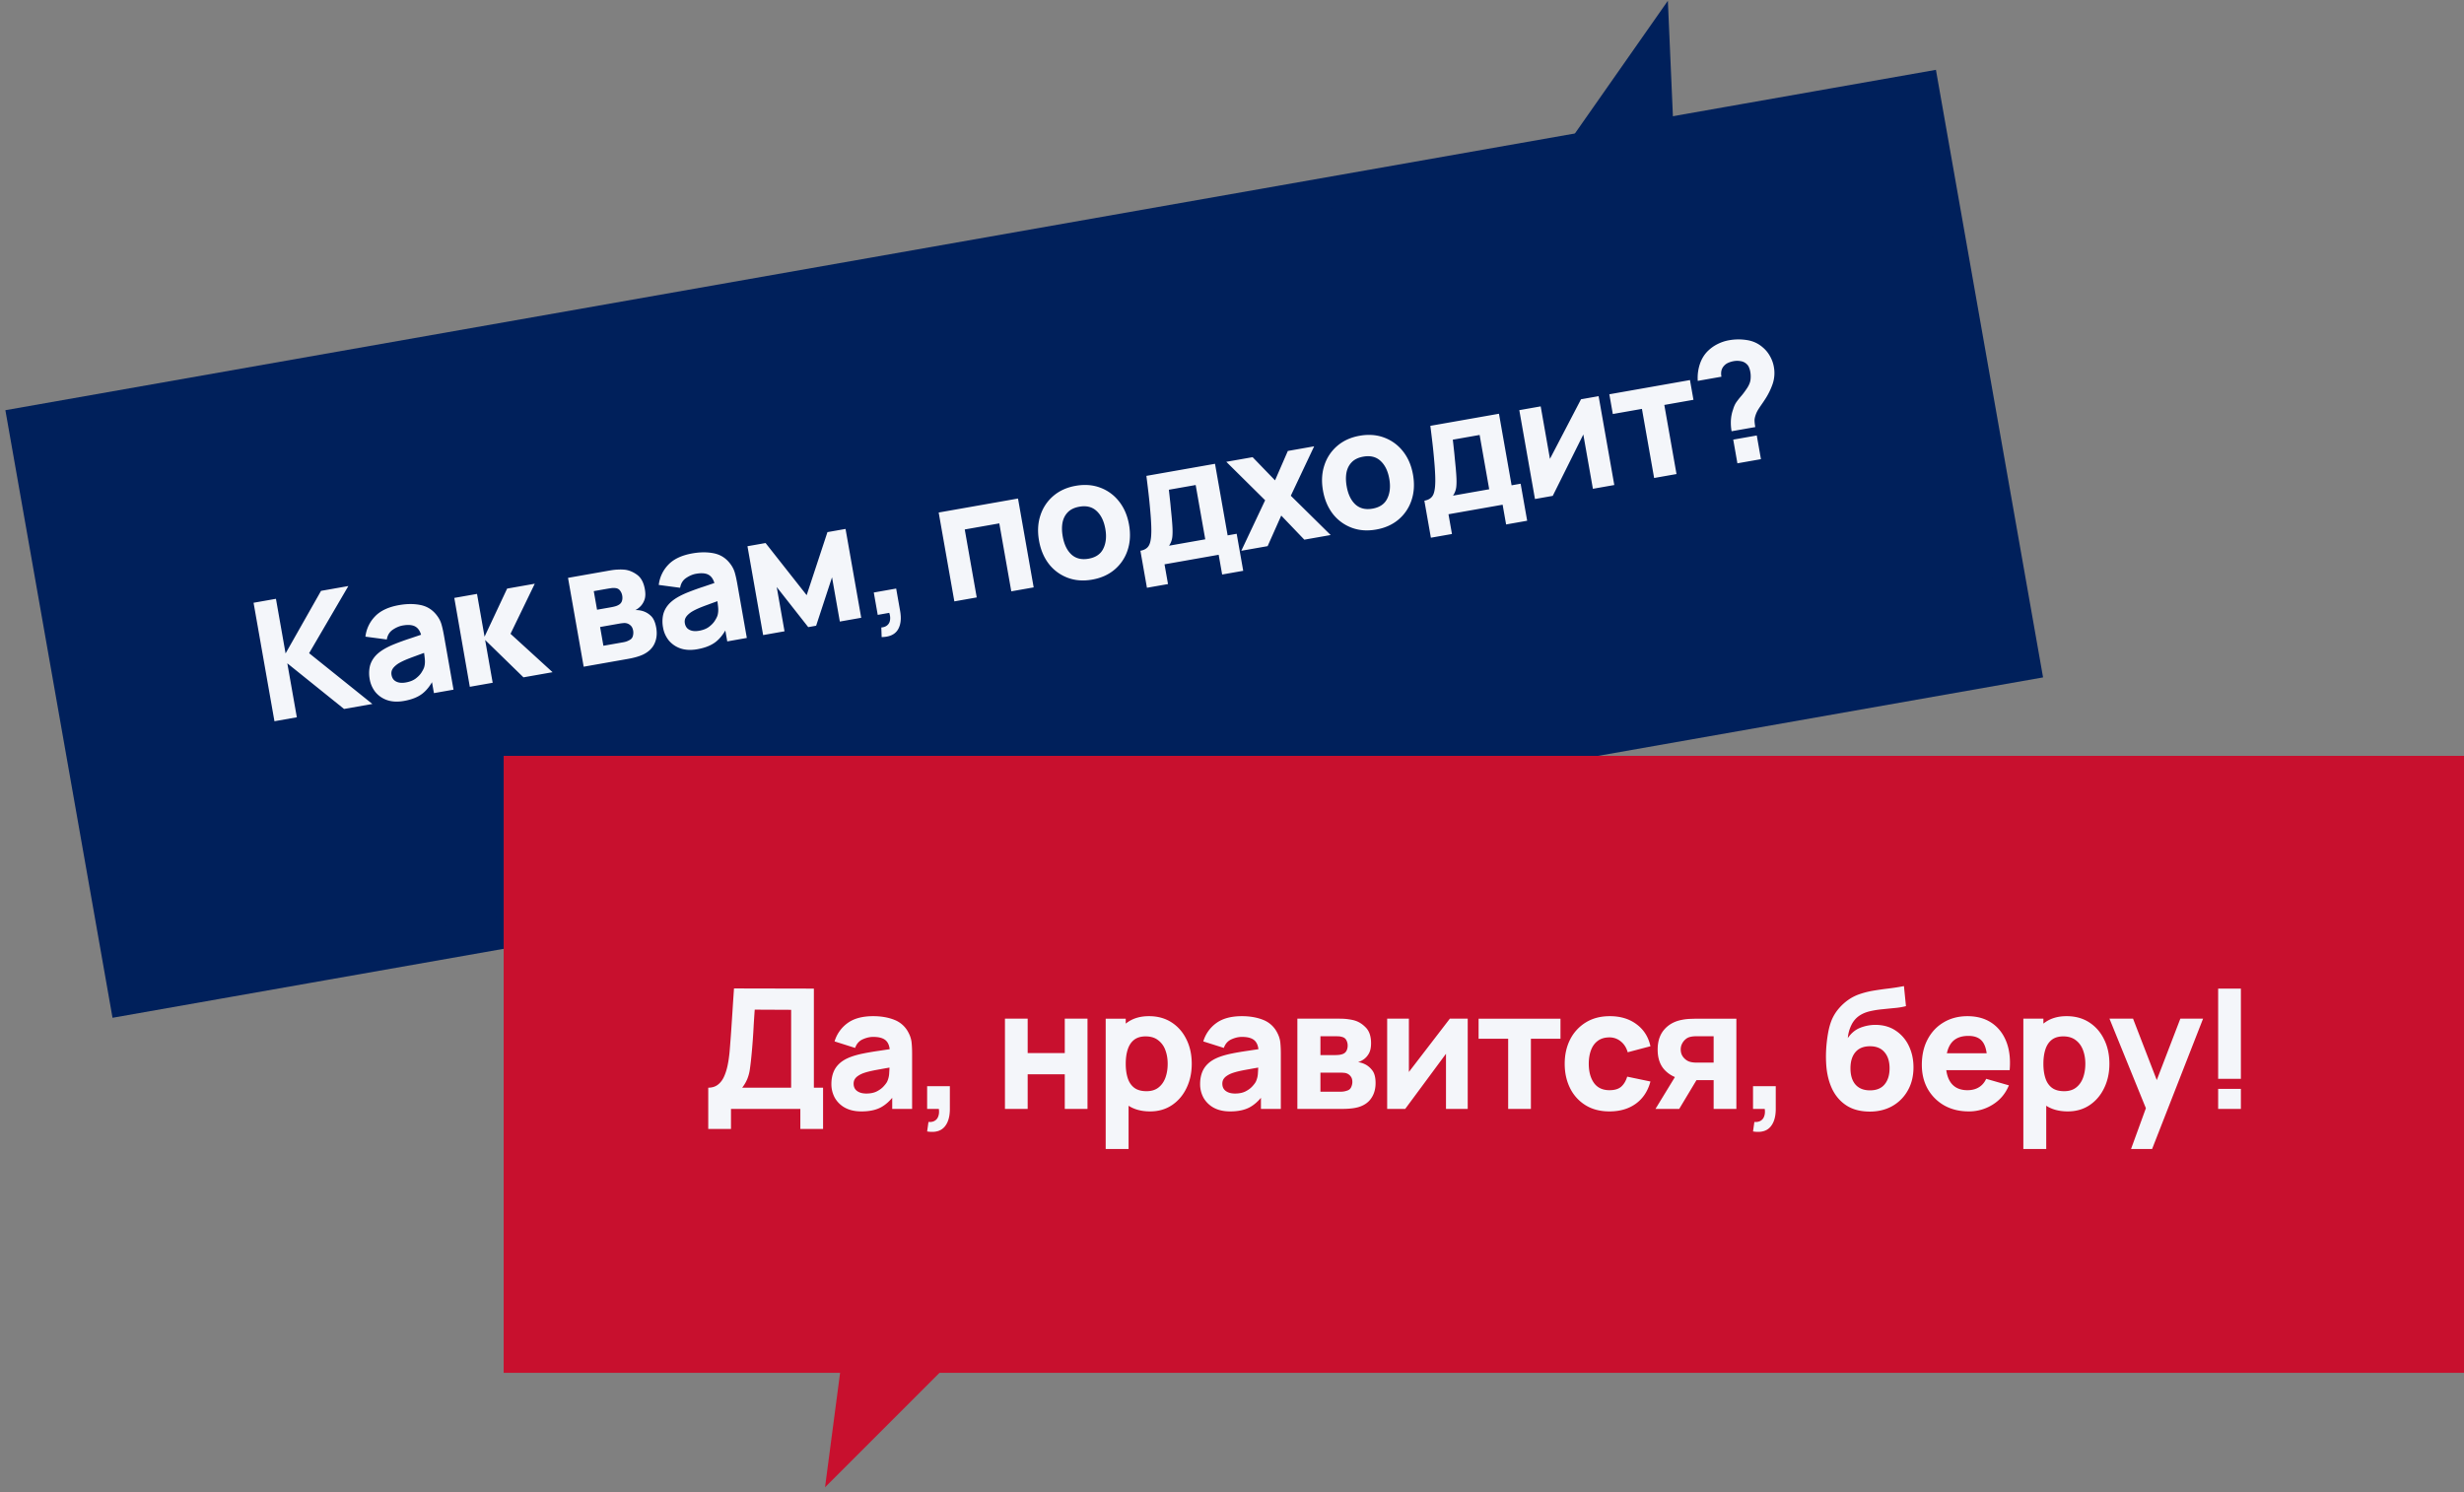 <svg width="322" height="195" viewBox="0 0 322 195" fill="none" xmlns="http://www.w3.org/2000/svg"><rect x="0" y="0" width="322" height="195" fill="#808080" stroke="none"/><path fill="#00205B" d="M3.135 55.316L251.287 11.56l13.272 75.273-248.151 43.756z"/><path d="M35.866 94.265l-2.73-15.485 2.925-.516 1.259 7.14 4.634-8.179 3.57-.63-5.128 8.777 8.267 6.636-3.7.653-7.416-5.966 1.244 7.054-2.925.516zm16.941-2.655c-.832.147-1.566.114-2.202-.1a3.416 3.416 0 01-1.538-1.047 3.695 3.695 0 01-.754-1.697 4.272 4.272 0 01-.012-1.517c.087-.473.283-.91.59-1.312.311-.41.759-.785 1.342-1.124.403-.234.89-.464 1.464-.69a34.585 34.585 0 011.96-.701c.733-.248 1.54-.52 2.419-.815l-.952.767c-.121-.688-.375-1.165-.762-1.43-.387-.264-.967-.328-1.741-.191-.43.076-.86.259-1.29.549-.429.29-.69.717-.783 1.28l-2.793-.372a4.556 4.556 0 011.243-2.636c.704-.745 1.755-1.241 3.153-1.488 1.025-.18 1.963-.183 2.814-.008.852.175 1.55.614 2.095 1.316.305.39.517.795.636 1.218.12.423.225.9.319 1.43l1.251 7.097-2.559.451-.421-2.387.453.43c-.429.881-.942 1.556-1.54 2.023-.591.46-1.389.777-2.392.954zm.218-2.41c.537-.096.972-.268 1.305-.52.339-.259.594-.529.766-.81.18-.284.294-.514.344-.693.095-.342.116-.723.065-1.143a16.34 16.34 0 00-.143-1.061l.898.063c-.842.297-1.523.542-2.043.738-.521.188-.94.35-1.256.487a7.693 7.693 0 00-.825.412 3.044 3.044 0 00-.633.5c-.15.159-.253.325-.311.498a1.18 1.18 0 00-.026.547c.047.266.152.484.315.655.17.162.385.272.646.33.261.057.56.056.898-.004zm8.371.563l-2.027-11.617 2.968-.523.986 5.591 2.95-6.285 3.613-.637-3.17 6.546 5.497 5.018-3.806.671-5.008-4.883.986 5.592-2.99.527zm14.881-2.623L74.23 75.525l5.441-.96c.43-.076.811-.117 1.143-.124a5.44 5.44 0 01.835.02c.558.064 1.096.287 1.615.668.518.382.854 1.01 1.008 1.885.091.516.083.95-.025 1.302-.11.344-.282.644-.518.9a2.853 2.853 0 01-.345.305 2.28 2.28 0 01-.36.219 2.9 2.9 0 01.858.092 2.65 2.65 0 011.155.64c.351.314.59.834.718 1.558.137.774.063 1.467-.22 2.08-.277.61-.773 1.089-1.488 1.437a5.64 5.64 0 01-.886.322c-.337.097-.696.178-1.076.245l-5.807 1.024zm2.577-2.74l2.624-.462c.15-.026.302-.068.455-.124a2.99 2.99 0 00.418-.207.796.796 0 00.363-.519c.057-.224.066-.444.028-.659-.053-.301-.163-.526-.33-.674a1.126 1.126 0 00-.505-.287 1.178 1.178 0 00-.47-.028c-.16.013-.29.029-.391.046l-2.624.463.432 2.452zm-.83-4.71l1.785-.314c.23-.04.442-.089.64-.146a1.81 1.81 0 00.49-.23.874.874 0 00.348-.483c.06-.21.068-.434.026-.67a1.432 1.432 0 00-.28-.65.797.797 0 00-.58-.33 1.986 1.986 0 00-.62.01 29.6 29.6 0 00-.453.069l-1.785.315.429 2.43zm13.115 5.161c-.832.147-1.566.114-2.202-.1a3.417 3.417 0 01-1.538-1.047 3.695 3.695 0 01-.753-1.697 4.272 4.272 0 01-.013-1.517c.087-.473.283-.91.59-1.312.311-.41.759-.785 1.342-1.124.403-.234.89-.464 1.464-.69a34.99 34.99 0 011.96-.701c.733-.248 1.54-.52 2.419-.815l-.952.767c-.121-.688-.375-1.165-.762-1.43-.386-.264-.967-.328-1.741-.191-.43.076-.86.259-1.29.549-.429.29-.69.717-.783 1.28l-2.793-.372a4.557 4.557 0 011.243-2.636c.704-.745 1.755-1.241 3.153-1.488 1.025-.18 1.963-.183 2.814-.008.852.175 1.55.614 2.095 1.316.305.39.517.795.636 1.218.12.423.225.9.319 1.43l1.251 7.097-2.559.451-.42-2.387.452.43c-.429.881-.942 1.556-1.54 2.023-.591.46-1.389.777-2.392.954zm.218-2.41c.537-.096.972-.268 1.305-.52.339-.259.594-.529.766-.81.18-.284.294-.514.344-.693.095-.342.116-.723.065-1.143a16.34 16.34 0 00-.143-1.061l.898.063c-.842.297-1.523.543-2.043.738-.522.188-.94.35-1.256.487a7.721 7.721 0 00-.825.412 3.047 3.047 0 00-.633.5c-.15.159-.253.325-.311.498a1.18 1.18 0 00-.026.548c.047.265.152.483.315.654.17.162.385.272.646.33.261.057.56.056.898-.004zm8.371.563L97.68 71.391l2.366-.417 5.37 6.814 2.716-8.24 2.366-.417 2.047 11.613-2.795.493-1.02-5.785-2.077 6.331-1.033.182-4.117-5.239 1.02 5.785-2.795.493zm15.488.263l-.044-1.256c.349-.032.618-.139.808-.32.191-.174.303-.4.335-.68.04-.273.005-.578-.106-.913l-1.505.266-.516-2.925 2.925-.516.516 2.925c.182 1.032.079 1.856-.308 2.471-.386.615-1.088.931-2.105.948zm9.501-4.669l-2.048-11.614 10.367-1.827 2.047 11.613-2.925.516-1.566-8.882-4.516.796 1.566 8.882-2.925.516zm18.017-2.844c-1.168.206-2.24.125-3.214-.243a5.585 5.585 0 01-2.446-1.797c-.65-.84-1.081-1.857-1.292-3.054-.214-1.212-.15-2.32.19-3.327a5.553 5.553 0 011.694-2.527c.791-.672 1.759-1.109 2.906-1.311 1.169-.206 2.24-.125 3.214.243a5.538 5.538 0 012.459 1.806c.656.83 1.09 1.844 1.301 3.041.212 1.205.149 2.314-.19 3.327a5.547 5.547 0 01-1.694 2.527c-.791.672-1.767 1.11-2.928 1.315zm-.482-2.732c.94-.165 1.583-.604 1.93-1.316.354-.72.443-1.578.267-2.575-.182-1.032-.564-1.815-1.146-2.348-.574-.534-1.324-.72-2.249-.557-.638.113-1.136.349-1.494.707-.358.36-.593.81-.704 1.355-.103.543-.096 1.152.023 1.826.183 1.04.562 1.826 1.137 2.36.58.526 1.326.709 2.236.548zm7.632 3.799l-.853-4.839c.617-.108 1.016-.4 1.198-.876.19-.477.262-1.28.218-2.411a39.162 39.162 0 00-.139-2.05 68.246 68.246 0 00-.22-2.189c-.087-.746-.179-1.498-.276-2.258l8.968-1.58 1.649 9.355 1.183-.209.854 4.839-2.753.485-.455-2.58-7.076 1.247.455 2.581-2.753.485zm2.889-5.498l4.732-.835-1.252-7.097-3.505.618c.048.398.092.797.133 1.196.048.398.088.794.121 1.188l.113 1.144c.034.363.063.713.085 1.05.047.641.047 1.17.002 1.584a2.49 2.49 0 01-.429 1.152zm9.443.663l3.115-6.603-5.077-5.026 3.441-.606 2.929 3.031 1.673-3.843 3.441-.607-3.052 6.46 5.208 5.135-3.441.607-3.017-3.15-1.779 3.995-3.441.607zm17.626-2.776c-1.168.207-2.24.126-3.214-.242a5.585 5.585 0 01-2.446-1.797c-.65-.84-1.081-1.857-1.292-3.055-.214-1.211-.15-2.32.19-3.326a5.553 5.553 0 011.694-2.527c.791-.672 1.759-1.109 2.907-1.311 1.168-.206 2.239-.125 3.213.243A5.538 5.538 0 01183.353 59c.656.83 1.09 1.844 1.301 3.041.212 1.205.149 2.313-.19 3.327a5.548 5.548 0 01-1.694 2.527c-.791.672-1.767 1.11-2.928 1.315zm-.482-2.73c.94-.166 1.583-.605 1.93-1.317.354-.72.443-1.578.267-2.575-.182-1.032-.564-1.815-1.146-2.348-.574-.534-1.324-.72-2.249-.557-.638.113-1.136.348-1.494.707-.358.359-.593.81-.704 1.355-.103.543-.096 1.152.023 1.825.183 1.04.562 1.827 1.137 2.361.58.526 1.326.709 2.236.548zm7.632 3.798l-.853-4.839c.617-.108 1.016-.4 1.198-.876.19-.477.262-1.28.218-2.411a39.154 39.154 0 00-.139-2.05 68.252 68.252 0 00-.22-2.19c-.087-.745-.179-1.498-.276-2.257l8.968-1.58 1.65 9.354 1.182-.208.854 4.839-2.753.485-.455-2.58-7.076 1.247.455 2.58-2.753.486zm2.889-5.499l4.732-.834-1.252-7.097-3.505.618c.048.398.092.797.133 1.196.048.398.088.794.121 1.188l.113 1.144c.034.363.063.713.085 1.05.047.641.047 1.17.002 1.584a2.49 2.49 0 01-.429 1.151zm19.03-13.001l2.048 11.613-2.796.493-1.252-7.097-3.996 8.023-2.323.41-2.047-11.614 2.796-.493 1.209 6.86 4.06-7.79 2.301-.405zm7.254 10.695l-1.593-9.032-3.806.67-.455-2.58 10.538-1.858.455 2.58-3.807.672 1.593 9.033-2.925.515zm10.122-6.109a6.517 6.517 0 01-.089-1.448c.032-.493.124-.953.278-1.38.115-.396.258-.717.429-.962.177-.253.383-.514.616-.785.24-.271.515-.641.824-1.11.237-.374.375-.724.414-1.048a3.426 3.426 0 00-.032-1.06 2.398 2.398 0 00-.163-.547 1.117 1.117 0 00-.298-.435 1.424 1.424 0 00-.777-.384 2.535 2.535 0 00-.932-.002 3.104 3.104 0 00-.706.213 1.59 1.59 0 00-.542.384 1.428 1.428 0 00-.351.65 1.89 1.89 0 00.006.785l-3.097.547a5.71 5.71 0 01.284-2.224c.239-.7.606-1.282 1.1-1.746a4.958 4.958 0 011.245-.863c.47-.23.952-.39 1.446-.476a6.945 6.945 0 012.381-.02c.768.122 1.44.433 2.015.93.38.31.699.693.957 1.15.257.45.428.92.514 1.407a4.414 4.414 0 01-.151 2.222 9.018 9.018 0 01-.987 2.014 26.4 26.4 0 01-.492.73 15.3 15.3 0 00-.386.578 3.878 3.878 0 00-.282.538c-.143.365-.217.655-.223.87-.007.216.025.525.096.926l-3.097.546zm.761 4.19l-.546-3.097 3.076-.542.546 3.097-3.076.542z" fill="#F4F6FA"/><path d="M205.015 18.587l13.648-2.406L217.96.1l-12.945 18.487z" fill="#00205B"/><path stroke="#00205B" stroke-width="4.2" d="M3.135 55.316L251.287 11.56l13.272 75.273-248.151 43.756z"/><path fill="#C8102E" d="M67.92 100.893H319.9v76.434H67.92z"/><path d="M92.556 147.554v-5.394c.474 0 .874-.117 1.201-.35.335-.24.608-.575.82-1.004.21-.437.378-.947.502-1.529s.215-1.216.273-1.9c.072-.873.138-1.732.196-2.577.058-.851.117-1.732.175-2.642.058-.917.124-1.907.197-2.97l10.438.022v12.95h1.201v5.394h-2.97v-2.621h-9.063v2.621h-2.97zm4.434-5.394h6.398v-10.177l-4.76-.022c-.052.721-.095 1.383-.132 1.988a82.232 82.232 0 01-.283 3.909 38.587 38.587 0 01-.219 1.889 5.344 5.344 0 01-.338 1.277 4.936 4.936 0 01-.666 1.136zm15.589 3.101c-.845 0-1.562-.16-2.152-.481a3.413 3.413 0 01-1.332-1.299 3.7 3.7 0 01-.447-1.802c0-.546.083-1.044.251-1.496.167-.451.437-.848.808-1.19.378-.349.884-.64 1.518-.873.436-.16.957-.302 1.561-.426a35.28 35.28 0 012.053-.35l2.522-.382-1.07.59c0-.699-.167-1.212-.502-1.54-.335-.327-.896-.491-1.682-.491-.437 0-.892.105-1.365.317-.473.211-.804.586-.993 1.124l-2.686-.851a4.558 4.558 0 011.681-2.381c.823-.611 1.944-.917 3.363-.917 1.041 0 1.966.16 2.774.48a3.466 3.466 0 011.834 1.66c.233.437.371.874.415 1.31.044.437.066.925.066 1.464v7.206h-2.599v-2.424l.371.502c-.575.794-1.197 1.369-1.867 1.726-.663.349-1.503.524-2.522.524zm.633-2.337c.546 0 1.004-.095 1.376-.284.378-.196.677-.418.895-.666.226-.247.379-.455.459-.622a2.92 2.92 0 00.262-1.114c.029-.429.043-.786.043-1.07l.874.218c-.881.146-1.594.27-2.14.372-.546.094-.987.182-1.321.262-.335.08-.63.167-.885.262a3.045 3.045 0 00-.71.382 1.384 1.384 0 00-.393.437c-.08.16-.12.338-.12.535 0 .269.066.502.197.698.138.19.331.335.578.437.248.102.543.153.885.153zm7.949 4.957l.175-1.244c.349.029.633-.029.852-.175.218-.138.367-.342.447-.612.088-.262.106-.567.055-.917h-1.529v-2.97h2.97v2.97c0 1.048-.244 1.842-.731 2.381-.488.538-1.234.728-2.239.567zm10.168-2.948v-11.792h2.97v4.498h4.848v-4.498h2.97v11.792h-2.97v-4.52h-4.848v4.52h-2.97zm18.974.328c-1.172 0-2.152-.273-2.938-.819-.786-.546-1.379-1.289-1.78-2.228-.393-.939-.589-1.998-.589-3.177s.196-2.239.589-3.178c.394-.939.972-1.681 1.737-2.227.764-.546 1.707-.819 2.828-.819 1.128 0 2.111.269 2.948.808.837.539 1.485 1.278 1.943 2.217.466.931.699 1.998.699 3.199 0 1.179-.229 2.238-.688 3.177-.451.939-1.084 1.682-1.9 2.228-.815.546-1.765.819-2.849.819zm-5.809 4.913v-17.033h2.62v8.08h.371v8.953h-2.991zm5.328-7.556c.641 0 1.165-.16 1.572-.48.408-.32.71-.75.907-1.289.196-.545.295-1.15.295-1.812 0-.655-.102-1.252-.306-1.791a2.798 2.798 0 00-.95-1.299c-.422-.328-.965-.492-1.627-.492-.619 0-1.121.15-1.507.448-.378.299-.655.717-.83 1.256-.175.538-.262 1.165-.262 1.878 0 .713.087 1.339.262 1.878.175.539.459.957.852 1.256.4.298.932.447 1.594.447zm10.942 2.643c-.845 0-1.562-.16-2.151-.481a3.409 3.409 0 01-1.333-1.299 3.7 3.7 0 01-.447-1.802c0-.546.083-1.044.251-1.496.167-.451.437-.848.808-1.19.378-.349.884-.64 1.518-.873.436-.16.957-.302 1.561-.426s1.289-.24 2.053-.35l2.522-.382-1.07.59c0-.699-.167-1.212-.502-1.54-.335-.327-.896-.491-1.682-.491-.437 0-.891.105-1.365.317-.473.211-.804.586-.993 1.124l-2.686-.851a4.558 4.558 0 011.681-2.381c.823-.611 1.944-.917 3.363-.917 1.041 0 1.966.16 2.774.48a3.466 3.466 0 011.834 1.66c.233.437.371.874.415 1.31.044.437.066.925.066 1.464v7.206h-2.599v-2.424l.371.502c-.575.794-1.197 1.369-1.867 1.726-.663.349-1.503.524-2.522.524zm.633-2.337c.546 0 1.004-.095 1.376-.284.378-.196.677-.418.895-.666.226-.247.379-.455.459-.622a2.92 2.92 0 00.262-1.114c.029-.429.043-.786.043-1.07l.874.218c-.881.146-1.594.27-2.14.372-.546.094-.987.182-1.321.262-.335.08-.63.167-.885.262a3.045 3.045 0 00-.71.382 1.384 1.384 0 00-.393.437c-.08.16-.12.338-.12.535 0 .269.066.502.197.698.138.19.331.335.578.437.248.102.543.153.885.153zm8.146 2.009v-11.792h5.525c.437 0 .819.025 1.146.076.328.044.601.098.819.164.539.16 1.03.473 1.474.939.444.466.666 1.143.666 2.031 0 .524-.083.95-.251 1.277a2.35 2.35 0 01-.666.797 2.869 2.869 0 01-.393.241 2.276 2.276 0 01-.393.153c.306.043.582.123.83.24.393.174.735.451 1.026.83.292.371.437.924.437 1.659 0 .786-.193 1.456-.579 2.009-.378.554-.95.939-1.714 1.158a5.677 5.677 0 01-.928.164c-.349.036-.717.054-1.103.054h-5.896zm3.013-2.249h2.665c.153 0 .309-.015.469-.044.168-.036.317-.08.448-.131a.797.797 0 00.448-.447c.094-.212.142-.426.142-.645 0-.305-.07-.546-.208-.72a1.124 1.124 0 00-.448-.372 1.181 1.181 0 00-.458-.109 4.752 4.752 0 00-.393-.022h-2.665v2.49zm0-4.783h1.813a6.4 6.4 0 00.655-.032c.211-.03.386-.077.524-.142a.872.872 0 00.426-.415c.095-.197.142-.415.142-.655 0-.255-.055-.485-.164-.688a.799.799 0 00-.513-.426 2.013 2.013 0 00-.611-.099c-.241-.007-.393-.01-.459-.01h-1.813v2.467zm19.248-4.76v11.792h-2.839v-7.206l-5.328 7.206h-2.359v-11.792h2.839v6.966l5.351-6.966h2.336zm5.287 11.792v-9.172h-3.865v-2.62h10.701v2.62h-3.866v9.172h-2.97zm13.24.328c-1.223 0-2.271-.273-3.144-.819a5.407 5.407 0 01-2.01-2.228c-.465-.939-.698-1.998-.698-3.177 0-1.194.24-2.26.72-3.199a5.538 5.538 0 012.053-2.217c.881-.539 1.922-.808 3.123-.808 1.39 0 2.555.353 3.494 1.059.946.699 1.551 1.656 1.813 2.872l-2.97.786c-.175-.611-.481-1.088-.918-1.43a2.285 2.285 0 00-1.463-.514c-.626 0-1.139.153-1.539.459-.401.299-.696.71-.885 1.234-.189.517-.284 1.103-.284 1.758 0 1.026.226 1.86.677 2.5.459.634 1.136.95 2.031.95.67 0 1.18-.153 1.529-.458.349-.306.611-.743.786-1.311l3.036.634c-.335 1.252-.969 2.216-1.9 2.893-.932.677-2.082 1.016-3.451 1.016zm13.611-.328v-3.756h-1.9c-.248 0-.586-.004-1.016-.011a8.39 8.39 0 01-1.19-.12c-.939-.167-1.71-.575-2.315-1.223-.597-.648-.895-1.529-.895-2.642 0-1.085.288-1.959.863-2.621.575-.662 1.343-1.085 2.304-1.267.393-.08.797-.123 1.212-.131a32.5 32.5 0 011.037-.021h4.87v11.792h-2.97zm-7.6 0l2.664-4.367h3.058l-2.621 4.367h-3.101zm5.372-6.049h2.228v-3.45h-2.228c-.131 0-.276.007-.436.021a3.088 3.088 0 00-.481.088 1.41 1.41 0 00-.568.327 1.786 1.786 0 00-.426.568 1.594 1.594 0 00-.163.721c0 .415.123.768.371 1.059.247.284.524.469.83.557.153.044.305.073.458.087.161.015.299.022.415.022zm7.376 8.997l.175-1.244c.349.029.633-.029.852-.175.218-.138.367-.342.447-.612.088-.262.106-.567.055-.917h-1.529v-2.97h2.97v2.97c0 1.048-.244 1.842-.731 2.381-.488.538-1.234.728-2.239.567zm15.158-2.598c-1.135-.015-2.096-.266-2.882-.754-.787-.495-1.405-1.175-1.857-2.042-.444-.873-.72-1.885-.83-3.035a16.068 16.068 0 01-.043-2.086c.036-.779.12-1.543.251-2.293.131-.75.317-1.394.557-1.932.233-.503.531-.961.895-1.376a6.695 6.695 0 011.179-1.07 5.9 5.9 0 011.573-.787c.56-.189 1.15-.334 1.769-.436a44.858 44.858 0 011.921-.273 29.21 29.21 0 002.031-.317l.262 2.621a8.988 8.988 0 01-1.419.24c-.531.051-1.077.105-1.638.164-.56.051-1.095.134-1.605.251-.51.116-.95.291-1.321.524-.503.313-.888.75-1.158 1.31a4.745 4.745 0 00-.458 1.682c.451-.655 1.001-1.107 1.649-1.354a5.43 5.43 0 011.932-.371c1.041 0 1.933.251 2.675.753a4.843 4.843 0 011.726 2.009c.4.837.6 1.765.6 2.784 0 1.158-.251 2.173-.753 3.047a5.281 5.281 0 01-2.053 2.042c-.874.48-1.874.713-3.003.699zm.131-2.774c.845 0 1.482-.262 1.911-.786.43-.524.644-1.223.644-2.096 0-.896-.222-1.598-.666-2.108-.437-.517-1.066-.775-1.889-.775-.837 0-1.474.258-1.911.775-.429.51-.644 1.212-.644 2.108 0 .924.222 1.637.666 2.14.444.495 1.074.742 1.889.742zm12.907 2.752c-1.208 0-2.275-.259-3.199-.775a5.734 5.734 0 01-2.162-2.152c-.517-.917-.776-1.965-.776-3.144 0-1.289.255-2.41.765-3.363.509-.954 1.212-1.693 2.107-2.217.896-.531 1.926-.797 3.09-.797 1.238 0 2.29.291 3.156.874.866.582 1.507 1.401 1.922 2.456.415 1.056.56 2.297.436 3.724h-2.937v-1.092c0-1.201-.193-2.064-.578-2.588-.379-.531-1.001-.797-1.868-.797-1.012 0-1.758.309-2.238.928-.473.611-.71 1.518-.71 2.719 0 1.099.237 1.951.71 2.555.48.597 1.183.895 2.107.895.583 0 1.081-.127 1.496-.382.415-.255.732-.622.95-1.103l2.97.852c-.444 1.077-1.146 1.915-2.107 2.511a5.792 5.792 0 01-3.134.896zm-3.909-5.394v-2.206h7.818v2.206h-7.818zm16.846 5.394c-1.172 0-2.151-.273-2.937-.819-.786-.546-1.38-1.289-1.78-2.228-.393-.939-.59-1.998-.59-3.177s.197-2.239.59-3.178c.393-.939.972-1.681 1.736-2.227.764-.546 1.707-.819 2.828-.819 1.128 0 2.111.269 2.948.808.837.539 1.485 1.278 1.944 2.217.466.931.699 1.998.699 3.199 0 1.179-.23 2.238-.688 3.177-.452.939-1.085 1.682-1.9 2.228-.815.546-1.765.819-2.85.819zm-5.809 4.913v-17.033h2.621v8.08h.371v8.953h-2.992zm5.329-7.556c.64 0 1.164-.16 1.572-.48.408-.32.71-.75.906-1.289.197-.545.295-1.15.295-1.812 0-.655-.102-1.252-.306-1.791-.204-.546-.52-.979-.95-1.299-.422-.328-.964-.492-1.627-.492-.618 0-1.121.15-1.506.448-.379.299-.656.717-.83 1.256-.175.538-.262 1.165-.262 1.878 0 .713.087 1.339.262 1.878.174.539.458.957.851 1.256.401.298.932.447 1.595.447zm8.746 7.556l2.271-6.245.043 1.834-5.132-12.622h3.08l3.45 8.931h-.699l3.429-8.931h2.97l-6.661 17.033h-2.751zm11.384-5.241v-2.62h2.97v2.62h-2.97zm0-3.931V129.21h2.97v11.792h-2.97z" fill="#F4F6FA"/><path d="M123.775 178.427h-13.859l-2.099 15.959 15.958-15.959z" fill="#C8102E"/><path stroke="#C8102E" stroke-width="4.2" d="M67.92 100.893H319.9v76.434H67.92z"/></svg>